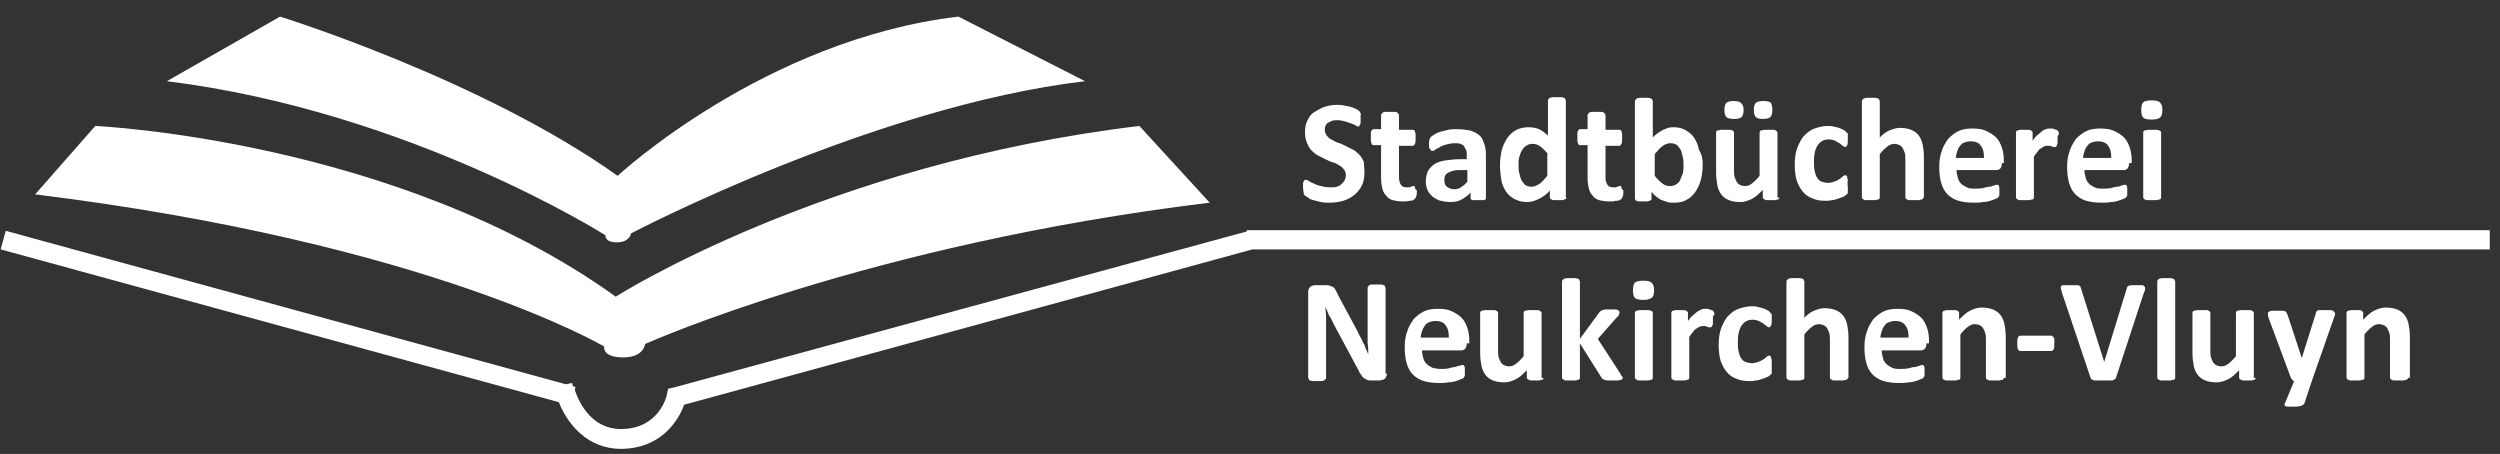 <?xml version="1.0" encoding="UTF-8"?>
<svg width="391px" height="71px" viewBox="0 0 391 71" xmlns="http://www.w3.org/2000/svg" xmlns:xlink="http://www.w3.org/1999/xlink" version="1.1">
 <rect x="0" y="0" width="391" height="71" fill="#333333" stroke="none"/>
 <!-- Generated by Pixelmator Pro 2.1.2 -->
 <path id="Pfad" d="M97.1 70.2 C91.8 70.2 88.701 66.199 87.401 62.899 L0.1 39.001 0.901 36.1 88.5 60.1 89.5 59.899 C89.5 59.899 89.5 60.099 89.6 60.399 L90 60.501 89.901 61.001 C90.601 63.101 92.6 67.1 97.1 67.1 103.1 67.1 104.299 61.9 104.299 61.7 L104.5 60.8 105.401 60.6 195 36.2 195 36.001 389.401 36.001 389.401 39.001 195.901 39.001 107 63.3 C106 66.1 103.1 70.2 97.1 70.2 Z M357.799 63.6 C357.599 63.6 357.501 63.501 357.401 63.501 357.301 63.501 357.299 63.4 357.299 63.3 357.299 63.2 357.301 63.101 357.401 63.001 L358.799 59.6 C358.699 59.6 358.6 59.499 358.5 59.399 358.4 59.299 358.399 59.2 358.299 59.1 L354.799 49.7 C354.699 49.4 354.7 49.2 354.7 49.1 354.7 49 354.699 48.8 354.799 48.8 354.899 48.7 354.999 48.7 355.299 48.6 L356.2 48.6 357 48.6 C357 48.6 357.301 48.6 357.401 48.7 357.501 48.7 357.6 48.799 357.6 48.899 357.7 48.999 357.699 49.1 357.799 49.3 L360 56.001 362.2 49.001 C362.2 48.801 362.301 48.7 362.401 48.6 362.501 48.5 362.599 48.501 362.799 48.501 L363.7 48.501 364.5 48.501 C364.7 48.501 364.9 48.6 365 48.7 365.1 48.8 365.2 48.901 365.2 49.001 365.2 49.101 365.2 49.301 365.1 49.501 L361.6 59.501 360.401 63.1 C360.301 63.3 360.099 63.401 359.799 63.501 359.499 63.601 359 63.6 358.5 63.6 358.2 63.6 357.899 63.6 357.799 63.6 Z M225.1 59.901 C224.2 59.901 223.4 59.8 222.7 59.6 222 59.4 221.398 59 220.998 58.6 220.498 58.1 220.198 57.5 219.998 56.8 219.798 56.1 219.7 55.3 219.7 54.3 219.7 53.4 219.8 52.6 220.1 51.8 220.3 51.1 220.7 50.501 221.1 49.901 221.6 49.401 222.1 49 222.7 48.7 223.3 48.4 224.099 48.3 224.899 48.3 225.799 48.3 226.5 48.4 227.1 48.7 227.7 49 228.2 49.3 228.6 49.7 229 50.1 229.298 50.7 229.498 51.3 229.698 51.9 229.799 52.6 229.799 53.3 L229.799 53.7 229.399 53.7 C229.399 54.1 229.3 54.301 229.2 54.501 229 54.701 228.8 54.8 228.6 54.8 L222.399 54.8 C222.399 55.2 222.5 55.601 222.6 56.001 222.7 56.401 222.9 56.701 223.1 56.901 223.3 57.101 223.598 57.301 223.998 57.501 224.398 57.601 224.799 57.7 225.299 57.7 225.799 57.7 226.2 57.7 226.6 57.6 227 57.5 227.3 57.401 227.6 57.401 227.9 57.301 228.099 57.2 228.299 57.2 228.499 57.1 228.6 57.1 228.7 57.1 L228.899 57.1 C228.899 57.1 228.998 57.2 228.998 57.2 228.998 57.3 229.1 57.401 229.1 57.501 L229.1 58.001 229.1 58.401 229.1 58.7 C229.1 58.8 229.098 58.901 228.998 58.901 228.998 59.001 228.899 59 228.899 59.1 228.899 59.2 228.698 59.2 228.498 59.3 228.298 59.4 228 59.5 227.7 59.6 227.4 59.7 226.998 59.8 226.498 59.8 226.098 59.9 225.6 59.901 225.1 59.901 Z M296.998 59.901 C296.098 59.901 295.3 59.8 294.6 59.6 293.9 59.4 293.299 59 292.899 58.6 292.399 58.1 292.099 57.5 291.899 56.8 291.699 56.1 291.6 55.3 291.6 54.3 291.6 53.4 291.698 52.6 291.998 51.8 292.198 51.1 292.598 50.501 292.998 49.901 293.498 49.401 294 49 294.6 48.7 295.2 48.4 295.999 48.3 296.799 48.3 297.699 48.3 298.398 48.4 298.998 48.7 299.598 49 300.098 49.3 300.498 49.7 300.898 50.1 301.199 50.7 301.399 51.3 301.599 51.9 301.7 52.6 301.7 53.3 L301.7 53.7 301.299 53.7 C301.299 54.1 301.2 54.301 301.1 54.501 300.9 54.701 300.698 54.8 300.498 54.8 L294.299 54.8 C294.299 55.2 294.398 55.601 294.498 56.001 294.598 56.401 294.798 56.701 294.998 56.901 295.198 57.101 295.499 57.301 295.899 57.501 296.299 57.701 296.7 57.7 297.2 57.7 297.7 57.7 298.098 57.7 298.498 57.6 298.898 57.5 299.198 57.401 299.498 57.401 299.798 57.401 300 57.2 300.2 57.2 300.4 57.1 300.5 57.1 300.6 57.1 L300.799 57.1 C300.799 57.1 300.899 57.2 300.899 57.2 300.899 57.3 300.998 57.401 300.998 57.501 L300.998 58.001 300.998 58.401 C300.998 58.401 300.998 58.6 300.998 58.7 300.998 58.8 300.999 58.901 300.899 58.901 300.899 59.001 300.799 59 300.799 59.1 300.799 59.2 300.599 59.2 300.399 59.3 300.199 59.4 299.9 59.5 299.6 59.6 299.3 59.7 298.899 59.8 298.399 59.8 297.999 59.9 297.498 59.901 296.998 59.901 Z M235.299 59.8 C234.599 59.8 233.998 59.701 233.498 59.501 232.998 59.301 232.599 59 232.299 58.6 231.999 58.2 231.8 57.7 231.7 57.2 231.6 56.7 231.498 56 231.498 55.2 L231.498 48.901 C231.498 48.801 231.5 48.8 231.6 48.7 231.6 48.6 231.699 48.6 231.799 48.6 231.899 48.6 232.1 48.501 232.2 48.501 L232.899 48.501 233.6 48.501 C233.8 48.501 233.898 48.5 233.998 48.6 234.098 48.6 234.2 48.7 234.2 48.7 234.2 48.8 234.299 48.801 234.299 48.901 L234.299 54.7 C234.299 55.2 234.299 55.601 234.399 55.901 234.499 56.201 234.6 56.4 234.7 56.6 234.8 56.8 235 57 235.2 57.1 235.4 57.2 235.698 57.3 235.998 57.3 236.398 57.3 236.7 57.201 237.1 56.901 237.5 56.601 237.899 56.2 238.299 55.7 L238.299 48.901 C238.299 48.801 238.299 48.8 238.399 48.7 238.399 48.6 238.5 48.6 238.6 48.6 238.7 48.6 238.898 48.501 238.998 48.501 L239.7 48.501 240.399 48.501 C240.599 48.501 240.699 48.5 240.799 48.6 240.899 48.7 240.998 48.7 240.998 48.7 240.998 48.8 241.1 48.801 241.1 48.901 L241.1 59.1 241.399 59.1 C241.399 59.2 241.399 59.2 241.299 59.3 241.299 59.4 241.2 59.401 241.1 59.401 241 59.401 240.9 59.501 240.7 59.501 240.5 59.501 240.3 59.501 240.1 59.501 239.8 59.501 239.598 59.501 239.498 59.501 239.398 59.501 239.2 59.501 239.1 59.401 239 59.301 238.899 59.3 238.899 59.3 238.899 59.2 238.799 59.2 238.799 59.1 L238.799 57.901 C238.199 58.501 237.7 59 237.1 59.3 236.5 59.6 235.899 59.8 235.299 59.8 Z M346.7 59.8 C346 59.8 345.401 59.701 344.901 59.501 344.401 59.301 344 59 343.7 58.6 343.4 58.2 343.2 57.7 343.1 57.2 343 56.7 342.901 56 342.901 55.2 L342.901 48.899 C342.901 48.799 342.9 48.8 343 48.7 343 48.6 343.1 48.6 343.2 48.6 343.3 48.6 343.5 48.501 343.6 48.501 L344.299 48.501 345 48.501 C345.2 48.501 345.301 48.5 345.401 48.6 345.501 48.6 345.6 48.7 345.6 48.7 345.6 48.8 345.7 48.799 345.7 48.899 L345.7 54.7 C345.7 55.2 345.699 55.599 345.799 55.899 345.899 56.199 346 56.4 346.1 56.6 346.2 56.8 346.4 57 346.6 57.1 346.8 57.2 347.101 57.3 347.401 57.3 347.801 57.3 348.1 57.199 348.5 56.899 348.9 56.599 349.3 56.2 349.7 55.7 L349.7 48.899 C349.7 48.799 349.699 48.8 349.799 48.7 349.799 48.6 349.9 48.6 350 48.6 350.1 48.6 350.301 48.501 350.401 48.501 L351.1 48.501 351.799 48.501 C351.999 48.501 352.1 48.5 352.2 48.6 352.3 48.7 352.401 48.7 352.401 48.7 352.401 48.8 352.5 48.799 352.5 48.899 L352.5 59.1 352.799 59.1 C352.799 59.2 352.8 59.2 352.7 59.3 352.7 59.4 352.6 59.399 352.5 59.399 352.4 59.399 352.3 59.501 352.1 59.501 351.9 59.501 351.7 59.501 351.5 59.501 351.2 59.501 351.001 59.501 350.901 59.501 350.801 59.501 350.6 59.499 350.5 59.399 350.4 59.299 350.299 59.3 350.299 59.3 350.299 59.2 350.2 59.2 350.2 59.1 L350.2 57.899 C349.6 58.499 349.1 59 348.5 59.3 347.9 59.6 347.3 59.8 346.7 59.8 Z M205.299 59.6 C205.099 59.6 204.999 59.501 204.899 59.501 204.799 59.501 204.7 59.4 204.7 59.3 204.7 59.2 204.6 59.2 204.6 59.1 L204.6 45.7 C204.6 45.3 204.699 45.101 204.899 44.901 205.099 44.701 205.4 44.6 205.7 44.6 L207.299 44.6 C207.599 44.6 207.798 44.6 207.998 44.7 208.198 44.8 208.398 44.801 208.498 44.901 208.698 45.001 208.799 45.201 208.899 45.401 208.999 45.601 209.199 45.9 209.299 46.2 L212.2 51.6 C212.4 51.9 212.5 52.3 212.7 52.6 212.9 52.9 213 53.2 213.2 53.6 213.4 53.9 213.5 54.201 213.6 54.501 213.7 54.801 213.898 55.101 213.998 55.401 213.998 54.901 213.999 54.3 213.899 53.7 213.899 53.1 213.899 52.601 213.899 52.001 L213.899 45.001 C213.899 44.901 213.898 44.9 213.998 44.8 213.998 44.7 214.1 44.7 214.2 44.6 214.3 44.5 214.4 44.501 214.6 44.501 L215.299 44.501 215.998 44.501 C216.198 44.501 216.299 44.6 216.399 44.6 216.499 44.6 216.6 44.7 216.6 44.8 216.6 44.9 216.7 44.901 216.7 45.001 L216.7 58.401 216.899 58.401 C216.899 58.601 216.899 58.701 216.799 58.901 216.699 59.101 216.7 59.2 216.6 59.2 216.5 59.3 216.4 59.401 216.2 59.401 216.1 59.401 215.899 59.501 215.799 59.501 L214.498 59.501 C214.198 59.501 213.999 59.501 213.799 59.401 213.599 59.301 213.399 59.2 213.299 59.1 213.099 59 212.999 58.801 212.799 58.501 212.599 58.301 212.499 57.9 212.299 57.6 L208.6 50.7 C208.4 50.3 208.199 49.801 207.899 49.401 207.699 48.901 207.499 48.501 207.299 48.001 207.299 48.601 207.399 49.1 207.399 49.6 L207.399 51.3 207.399 59.1 C207.399 59.2 207.399 59.2 207.299 59.3 207.199 59.4 207.2 59.401 207.1 59.501 207 59.501 206.9 59.6 206.7 59.6 206.5 59.6 206.298 59.6 205.998 59.6 205.698 59.6 205.499 59.6 205.299 59.6 Z M273.6 59.6 C272.8 59.6 272.098 59.5 271.498 59.2 270.898 59 270.398 58.6 269.998 58.1 269.598 57.6 269.3 57.001 269.1 56.401 268.9 55.701 268.799 54.901 268.799 54.001 268.799 53.001 268.9 52.1 269.2 51.3 269.5 50.6 269.799 49.901 270.299 49.401 270.799 48.901 271.299 48.5 271.899 48.3 272.499 48.1 273.198 47.901 273.998 47.901 274.298 47.901 274.599 47.901 274.899 48.001 275.199 48.101 275.5 48.1 275.7 48.2 276 48.3 276.199 48.401 276.399 48.501 276.599 48.601 276.699 48.7 276.799 48.8 276.899 48.9 276.898 49.001 276.998 49.001 276.998 49.101 277.1 49.1 277.1 49.2 L277.1 49.501 277.1 50.001 C277.1 50.401 277.098 50.801 276.998 50.901 276.898 51.101 276.8 51.2 276.7 51.2 276.6 51.2 276.399 51.101 276.299 51.001 276.199 50.901 275.999 50.8 275.799 50.6 275.599 50.5 275.4 50.4 275.1 50.2 274.8 50.1 274.5 50.001 274.1 50.001 273.4 50.001 272.799 50.301 272.399 50.901 271.999 51.501 271.799 52.301 271.799 53.401 271.799 53.901 271.799 54.401 271.899 54.901 271.999 55.301 272.099 55.701 272.299 56.001 272.499 56.301 272.698 56.5 272.998 56.6 273.298 56.7 273.598 56.8 273.998 56.8 274.398 56.8 274.698 56.7 274.998 56.6 275.298 56.5 275.499 56.4 275.799 56.2 275.999 56.1 276.199 55.9 276.299 55.8 276.399 55.7 276.6 55.6 276.7 55.6 276.8 55.6 276.799 55.6 276.899 55.7 276.999 55.8 276.998 55.801 276.998 55.901 276.998 56.001 277 56.1 277.1 56.3 L277.1 57.501 277.1 58.001 277.1 58.3 C277.1 58.4 277.098 58.501 276.998 58.501 276.998 58.601 276.899 58.6 276.799 58.7 276.699 58.8 276.599 58.901 276.299 59.001 276.099 59.101 275.798 59.2 275.498 59.3 275.198 59.4 274.9 59.501 274.6 59.501 274.3 59.601 273.9 59.6 273.6 59.6 Z M244.998 59.501 C244.798 59.501 244.7 59.501 244.6 59.401 244.5 59.301 244.399 59.3 244.399 59.3 244.399 59.2 244.299 59.2 244.299 59.1 L244.299 44.001 C244.299 43.901 244.299 43.9 244.399 43.8 244.499 43.7 244.5 43.7 244.6 43.6 244.7 43.6 244.898 43.501 244.998 43.501 L245.7 43.501 C245.7 43.501 246.199 43.501 246.399 43.501 246.599 43.501 246.699 43.6 246.799 43.6 246.899 43.6 246.998 43.7 246.998 43.8 246.998 43.9 247.1 43.901 247.1 44.001 L247.1 53.001 250.1 48.901 C250.2 48.801 250.199 48.7 250.299 48.7 250.399 48.6 250.5 48.601 250.6 48.501 250.7 48.501 250.9 48.401 251.1 48.401 L251.799 48.401 252.498 48.401 C252.698 48.401 252.898 48.401 252.998 48.501 253.098 48.501 253.2 48.6 253.2 48.6 253.2 48.7 253.299 48.7 253.299 48.8 253.299 48.9 253.3 49 253.2 49.2 253.1 49.4 253.099 49.5 252.899 49.6 L249.899 53.001 253.399 58.401 C253.499 58.601 253.6 58.7 253.6 58.8 253.8 58.9 253.799 59 253.799 59.1 253.799 59.2 253.8 59.2 253.7 59.3 253.6 59.4 253.598 59.401 253.498 59.401 253.398 59.401 253.198 59.501 252.998 59.501 252.798 59.501 252.599 59.501 252.299 59.501 251.999 59.501 251.698 59.501 251.498 59.501 251.298 59.501 251.098 59.501 250.998 59.401 250.898 59.401 250.8 59.3 250.7 59.3 250.6 59.3 250.598 59.2 250.498 59.1 L247.1 53.7 247.1 59.1 C247.1 59.2 247.098 59.2 246.998 59.3 246.998 59.4 246.899 59.401 246.799 59.401 246.699 59.401 246.499 59.501 246.399 59.501 246.199 59.501 246 59.501 245.7 59.501 245.4 59.501 245.198 59.501 244.998 59.501 Z M256.399 59.501 C256.199 59.501 256.098 59.501 255.998 59.401 255.898 59.301 255.799 59.3 255.799 59.3 255.799 59.2 255.7 59.2 255.7 59.1 L255.7 48.901 C255.7 48.801 255.699 48.8 255.799 48.7 255.899 48.6 255.898 48.6 255.998 48.6 256.098 48.6 256.299 48.501 256.399 48.501 L257.1 48.501 C257.1 48.501 257.599 48.501 257.799 48.501 257.999 48.501 258.1 48.6 258.2 48.6 258.3 48.6 258.399 48.7 258.399 48.7 258.399 48.7 258.498 48.801 258.498 48.901 L258.498 59.1 C258.498 59.2 258.499 59.2 258.399 59.3 258.399 59.4 258.3 59.401 258.2 59.401 258.1 59.401 257.899 59.501 257.799 59.501 257.599 59.501 257.4 59.501 257.1 59.501 256.8 59.501 256.599 59.501 256.399 59.501 Z M262.1 59.501 C261.9 59.501 261.8 59.501 261.7 59.401 261.6 59.301 261.498 59.3 261.498 59.3 261.498 59.2 261.399 59.2 261.399 59.1 L261.399 48.901 C261.399 48.801 261.398 48.8 261.498 48.7 261.498 48.6 261.6 48.6 261.7 48.6 261.8 48.6 261.9 48.501 262.1 48.501 L262.7 48.501 263.299 48.501 C263.499 48.501 263.6 48.5 263.7 48.6 263.8 48.7 263.899 48.7 263.899 48.7 263.899 48.8 263.998 48.801 263.998 48.901 L263.998 50.2 C264.298 49.8 264.499 49.5 264.799 49.3 264.999 49.1 265.298 48.9 265.498 48.7 265.698 48.6 265.9 48.501 266.1 48.401 266.3 48.301 266.5 48.3 266.7 48.3 L266.998 48.3 C267.098 48.3 267.199 48.301 267.399 48.401 267.499 48.401 267.6 48.501 267.7 48.501 267.8 48.501 267.899 48.6 267.899 48.6 267.899 48.6 267.998 48.7 267.998 48.7 267.998 48.7 268 48.801 268.1 48.901 268.2 49.001 268.1 49.1 268.1 49.3 267.9 49.3 267.899 49.5 267.899 49.8 L267.899 50.501 C267.899 50.701 267.899 50.801 267.799 50.901 267.799 51.001 267.7 51.1 267.7 51.1 267.7 51.1 267.598 51.2 267.498 51.2 267.398 51.2 267.399 51.2 267.299 51.2 267.199 51.2 267.098 51.1 266.998 51.1 266.898 51.1 266.8 51.001 266.7 51.001 266.6 51.001 266.499 51.001 266.299 51.001 266.099 51.001 265.999 51 265.799 51.1 265.599 51.2 265.499 51.301 265.299 51.401 265.099 51.501 264.899 51.701 264.799 51.901 264.599 52.101 264.4 52.4 264.2 52.7 L264.2 59.1 C264.2 59.2 264.2 59.2 264.1 59.3 264.1 59.4 263.999 59.401 263.899 59.401 263.799 59.401 263.598 59.501 263.498 59.501 263.298 59.501 263.099 59.501 262.799 59.501 262.499 59.501 262.3 59.501 262.1 59.501 Z M280.1 59.501 C279.9 59.501 279.8 59.501 279.7 59.401 279.6 59.301 279.498 59.3 279.498 59.3 279.498 59.2 279.399 59.2 279.399 59.1 L279.399 44.001 C279.399 43.901 279.398 43.9 279.498 43.8 279.598 43.7 279.6 43.7 279.7 43.6 279.8 43.6 280 43.501 280.1 43.501 L280.799 43.501 C280.799 43.501 281.298 43.501 281.498 43.501 281.698 43.501 281.799 43.6 281.899 43.6 281.999 43.6 282.1 43.7 282.1 43.8 282.1 43.9 282.2 43.901 282.2 44.001 L282.2 49.7 C282.7 49.2 283.2 48.8 283.7 48.6 284.2 48.4 284.799 48.2 285.299 48.2 285.999 48.2 286.6 48.301 287.1 48.501 287.6 48.701 287.999 49.001 288.299 49.401 288.599 49.801 288.799 50.3 288.899 50.8 288.999 51.3 289.1 52 289.1 52.7 L289.1 59.1 288.998 59.1 C288.998 59.2 288.999 59.2 288.899 59.3 288.899 59.4 288.8 59.401 288.7 59.401 288.6 59.401 288.399 59.501 288.299 59.501 288.199 59.501 287.9 59.501 287.6 59.501 287.3 59.501 287.099 59.501 286.899 59.501 286.699 59.501 286.598 59.501 286.498 59.401 286.398 59.301 286.299 59.3 286.299 59.3 286.299 59.2 286.2 59.2 286.2 59.1 L286.2 53.3 C286.2 52.8 286.2 52.4 286.1 52.1 286 51.8 285.899 51.601 285.799 51.401 285.699 51.201 285.499 51.001 285.299 50.901 285.099 50.801 284.798 50.7 284.498 50.7 284.098 50.7 283.799 50.8 283.399 51.1 282.999 51.4 282.6 51.8 282.2 52.3 L282.2 59.1 C282.2 59.2 282.2 59.2 282.1 59.3 282.1 59.4 281.999 59.401 281.899 59.401 281.799 59.401 281.598 59.501 281.498 59.501 281.298 59.501 281.099 59.501 280.799 59.501 280.499 59.501 280.3 59.501 280.1 59.501 Z M304.498 59.501 C304.298 59.501 304.2 59.501 304.1 59.401 304 59.401 303.899 59.3 303.899 59.3 303.899 59.2 303.799 59.2 303.799 59.1 L303.799 48.901 C303.799 48.801 303.799 48.8 303.899 48.7 303.899 48.6 304 48.6 304.1 48.6 304.2 48.6 304.298 48.501 304.498 48.501 L305.1 48.501 305.7 48.501 C305.9 48.501 306 48.5 306.1 48.6 306.2 48.6 306.299 48.7 306.299 48.7 306.299 48.8 306.399 48.801 306.399 48.901 L306.399 50.001 C306.999 49.401 307.5 48.9 308.1 48.6 308.7 48.3 309.299 48.1 309.899 48.1 310.599 48.1 311.2 48.201 311.7 48.401 312.2 48.601 312.599 48.9 312.899 49.3 313.199 49.7 313.398 50.2 313.498 50.7 313.598 51.2 313.7 51.9 313.7 52.6 L313.7 59.1 313.399 59.1 C313.399 59.2 313.399 59.2 313.299 59.3 313.299 59.4 313.2 59.401 313.1 59.401 313 59.401 312.8 59.501 312.7 59.501 312.5 59.501 312.298 59.501 311.998 59.501 311.698 59.501 311.499 59.501 311.299 59.501 311.099 59.501 310.999 59.501 310.899 59.401 310.799 59.401 310.7 59.3 310.7 59.3 310.7 59.2 310.6 59.2 310.6 59.1 L310.6 53.3 C310.6 52.8 310.598 52.4 310.498 52.1 310.398 51.8 310.3 51.601 310.2 51.401 310.1 51.201 309.9 51.001 309.7 50.901 309.5 50.801 309.199 50.7 308.899 50.7 308.499 50.7 308.199 50.8 307.799 51.1 307.399 51.4 307 51.8 306.6 52.3 L306.6 59.1 C306.6 59.2 306.598 59.2 306.498 59.3 306.498 59.4 306.399 59.401 306.299 59.401 306.199 59.401 305.999 59.501 305.899 59.501 305.799 59.501 305.5 59.501 305.2 59.501 304.9 59.501 304.698 59.501 304.498 59.501 Z M327.7 59.501 C327.5 59.501 327.399 59.501 327.299 59.401 327.199 59.301 327.1 59.3 327.1 59.3 327 59.3 326.998 59.2 326.998 59.1 326.998 59 326.899 59.001 326.899 58.901 L322.498 45.8 C322.398 45.5 322.399 45.3 322.299 45.1 322.299 44.9 322.299 44.8 322.399 44.7 322.499 44.6 322.699 44.6 322.899 44.6 L323.899 44.6 324.7 44.6 C324.9 44.6 325.1 44.6 325.2 44.7 325.3 44.7 325.399 44.801 325.399 44.901 325.399 45.001 325.498 45.1 325.498 45.2 L329.1 56.6 332.6 45.2 C332.6 45.1 332.7 45.001 332.7 44.901 332.7 44.801 332.799 44.8 332.899 44.7 332.999 44.7 333.199 44.6 333.399 44.6 333.599 44.6 333.9 44.6 334.2 44.6 L334.998 44.6 C335.198 44.6 335.299 44.7 335.399 44.8 335.499 44.9 335.498 45 335.498 45.2 335.498 45.4 335.399 45.6 335.299 45.8 L330.998 58.901 C330.998 59.001 330.899 59.1 330.899 59.2 330.799 59.3 330.7 59.301 330.6 59.401 330.5 59.501 330.298 59.501 329.998 59.501 329.698 59.501 329.5 59.501 329.1 59.501 328.8 59.501 328.499 59.501 328.299 59.501 328.099 59.501 327.9 59.501 327.7 59.501 Z M338.1 59.501 C337.9 59.501 337.8 59.501 337.7 59.401 337.6 59.401 337.498 59.3 337.498 59.3 337.498 59.2 337.399 59.2 337.399 59.1 L337.399 44.001 C337.399 43.901 337.398 43.9 337.498 43.8 337.498 43.7 337.6 43.7 337.7 43.6 337.8 43.6 338 43.501 338.1 43.501 L338.799 43.501 339.498 43.501 C339.698 43.501 339.799 43.6 339.899 43.6 339.999 43.6 340.1 43.7 340.1 43.8 340.1 43.9 340.2 43.901 340.2 44.001 L340.2 59.1 C340.2 59.2 340.2 59.2 340.1 59.3 340.1 59.4 339.999 59.401 339.899 59.401 339.799 59.401 339.598 59.501 339.498 59.501 339.398 59.501 339.099 59.501 338.799 59.501 338.499 59.501 338.3 59.501 338.1 59.501 Z M367.7 59.501 C367.5 59.501 367.399 59.499 367.299 59.399 367.199 59.399 367.1 59.3 367.1 59.3 367.1 59.2 367 59.2 367 59.1 L367 48.899 C367 48.799 367 48.8 367.1 48.7 367.1 48.6 367.199 48.6 367.299 48.6 367.399 48.6 367.5 48.501 367.7 48.501 L368.299 48.501 368.901 48.501 C369.101 48.501 369.199 48.5 369.299 48.6 369.399 48.6 369.5 48.7 369.5 48.7 369.5 48.8 369.6 48.799 369.6 48.899 L369.6 50.001 C370.2 49.401 370.699 48.9 371.299 48.6 371.899 48.3 372.5 48.1 373.1 48.1 373.8 48.1 374.401 48.199 374.901 48.399 375.401 48.599 375.8 48.9 376.1 49.3 376.4 49.7 376.6 50.2 376.7 50.7 376.8 51.2 376.901 51.9 376.901 52.6 L376.901 59.1 376.6 59.1 C376.6 59.2 376.6 59.2 376.5 59.3 376.5 59.4 376.399 59.399 376.299 59.399 376.199 59.399 376.001 59.501 375.901 59.501 375.701 59.501 375.5 59.501 375.2 59.501 374.9 59.501 374.7 59.501 374.5 59.501 374.3 59.501 374.2 59.499 374.1 59.399 374 59.399 373.901 59.3 373.901 59.3 373.901 59.2 373.799 59.2 373.799 59.1 L373.799 53.3 C373.799 52.8 373.8 52.4 373.7 52.1 373.6 51.8 373.501 51.599 373.401 51.399 373.301 51.199 373.101 50.999 372.901 50.899 372.701 50.799 372.4 50.7 372.1 50.7 371.7 50.7 371.4 50.8 371 51.1 370.6 51.4 370.199 51.8 369.799 52.3 L369.799 59.1 C369.799 59.2 369.8 59.2 369.7 59.3 369.7 59.4 369.6 59.399 369.5 59.399 369.4 59.399 369.2 59.501 369.1 59.501 369 59.501 368.701 59.501 368.401 59.501 368.101 59.501 367.9 59.501 367.7 59.501 Z M97.5 55.899 C94.1 55.899 94.5 54.2 94.5 54.2 94.5 54.2 67.2 37.999 5.5 30.399 L14.901 19.7 C14.901 19.7 62.101 21.799 96.301 46.399 96.301 46.399 128.9 25.6 178.2 19.7 L189.2 31.7 C135.6 38.2 100.901 53.8 100.901 53.8 100.901 53.8 100.7 55.899 97.5 55.899 Z M315.998 54.901 C315.798 54.901 315.7 54.8 315.6 54.6 315.5 54.4 315.498 54.1 315.498 53.7 315.498 53.3 315.5 53 315.6 52.8 315.7 52.6 315.798 52.501 315.998 52.501 L320.799 52.501 C320.899 52.501 320.998 52.5 320.998 52.6 321.098 52.6 321.1 52.7 321.2 52.8 321.3 52.9 321.299 53 321.299 53.2 L321.299 53.7 C321.299 54.1 321.3 54.5 321.2 54.6 321.1 54.8 320.999 54.901 320.799 54.901 L315.998 54.901 Z M222.2 52.8 L226.6 52.8 C226.6 52 226.5 51.401 226.1 50.901 225.8 50.401 225.198 50.2 224.498 50.2 224.098 50.2 223.798 50.301 223.498 50.401 223.198 50.501 222.999 50.701 222.799 51.001 222.599 51.301 222.499 51.5 222.399 51.8 222.299 52.1 222.2 52.5 222.2 52.8 Z M294.1 52.8 L298.498 52.8 C298.498 52 298.398 51.401 297.998 50.901 297.698 50.401 297.099 50.2 296.399 50.2 295.999 50.2 295.699 50.301 295.399 50.401 295.099 50.501 294.9 50.701 294.7 51.001 294.5 51.201 294.399 51.5 294.299 51.8 294.199 52.1 294.1 52.5 294.1 52.8 Z M256.998 46.901 C256.398 46.901 255.9 46.8 255.7 46.6 255.5 46.4 255.399 46.001 255.399 45.401 255.399 44.801 255.5 44.4 255.7 44.2 255.9 44 256.398 43.901 256.998 43.901 257.598 43.901 258.099 44 258.299 44.2 258.599 44.5 258.7 44.801 258.7 45.401 258.7 46.001 258.599 46.4 258.299 46.6 257.999 46.8 257.598 46.901 256.998 46.901 Z M96.5 37.899 C94.5 37.899 94.7 36.8 94.7 36.8 94.7 36.8 64.1 17.4 26.1 12.7 L43.801 2.598 C43.801 2.598 75.4 12.399 96.6 27.499 96.6 27.499 119.501 6.198 149.901 2.598 L169.7 12.7 C136.6 16.6 98.7 36.499 98.7 36.499 98.7 36.499 98.5 37.899 96.5 37.899 Z M207.998 31.7 C207.498 31.7 207 31.7 206.6 31.6 206.2 31.5 205.799 31.4 205.399 31.3 204.999 31.2 204.8 31.101 204.6 30.901 204.4 30.801 204.2 30.7 204.1 30.6 204 30.5 203.899 30.4 203.899 30.2 203.899 30 203.799 29.701 203.799 29.401 203.799 29.201 203.799 29 203.799 28.8 203.799 28.6 203.799 28.501 203.899 28.401 203.899 28.301 203.998 28.2 203.998 28.2 204.098 28.2 204.1 28.1 204.2 28.1 204.3 28.1 204.5 28.2 204.7 28.3 204.9 28.4 205.098 28.6 205.498 28.7 205.798 28.9 206.2 29 206.6 29.1 207 29.2 207.5 29.3 208.1 29.3 208.5 29.3 208.8 29.3 209.1 29.2 209.4 29.1 209.599 29 209.799 28.8 209.999 28.6 210.199 28.4 210.299 28.2 210.399 28 210.498 27.701 210.498 27.401 210.498 27.101 210.4 26.801 210.2 26.501 210 26.301 209.798 26.001 209.498 25.901 209.198 25.701 208.898 25.501 208.498 25.401 208.098 25.301 207.699 25.101 207.299 24.901 206.899 24.701 206.5 24.5 206.1 24.3 205.7 24.1 205.4 23.801 205.1 23.501 204.8 23.201 204.599 22.8 204.399 22.3 204.199 21.8 204.1 21.3 204.1 20.7 204.1 20 204.198 19.4 204.498 18.8 204.798 18.2 205.1 17.801 205.6 17.501 206.1 17.201 206.6 16.9 207.2 16.7 207.8 16.5 208.5 16.401 209.1 16.401 209.5 16.401 209.8 16.401 210.2 16.501 210.6 16.601 210.9 16.6 211.2 16.7 211.5 16.8 211.798 16.901 211.998 17.001 212.198 17.101 212.398 17.2 212.498 17.3 212.598 17.4 212.6 17.401 212.7 17.501 212.7 17.601 212.699 17.6 212.799 17.7 212.899 17.8 212.799 17.901 212.799 18.001 L212.799 18.501 212.799 19.1 C212.799 19.3 212.8 19.401 212.7 19.501 212.6 19.601 212.6 19.7 212.6 19.7 212.6 19.7 212.499 19.8 212.399 19.8 212.299 19.8 212.198 19.7 211.998 19.6 211.798 19.5 211.599 19.4 211.299 19.3 210.999 19.2 210.699 19.101 210.399 19.001 209.999 18.901 209.7 18.8 209.2 18.8 208.9 18.8 208.599 18.801 208.299 18.901 208.099 19.001 207.9 19.1 207.7 19.2 207.5 19.3 207.399 19.5 207.299 19.7 207.199 19.9 207.2 20.1 207.2 20.3 207.2 20.6 207.298 20.9 207.498 21.2 207.698 21.4 207.9 21.7 208.2 21.8 208.5 21.9 208.8 22.2 209.2 22.3 209.6 22.4 209.999 22.6 210.399 22.8 210.799 23 211.2 23.201 211.6 23.401 212 23.601 212.3 23.9 212.6 24.2 212.9 24.5 213.099 24.9 213.299 25.3 213.299 25.7 213.399 26.301 213.399 26.901 213.399 27.701 213.298 28.401 212.998 29.001 212.698 29.601 212.299 30.101 211.799 30.501 211.299 30.901 210.7 31.201 210.1 31.401 209.4 31.601 208.698 31.7 207.998 31.7 Z M261.799 31.7 C261.499 31.7 261.099 31.7 260.799 31.6 260.499 31.5 260.199 31.4 259.899 31.3 259.599 31.2 259.4 31 259.1 30.8 258.8 30.6 258.599 30.301 258.299 30.001 L258.299 31.1 C258.299 31.2 258.3 31.3 258.2 31.3 258.1 31.3 258.098 31.401 257.998 31.401 257.898 31.401 257.8 31.501 257.6 31.501 257.4 31.501 257.198 31.501 256.998 31.501 256.798 31.501 256.599 31.501 256.399 31.501 256.199 31.501 256.098 31.501 255.998 31.401 255.898 31.401 255.799 31.3 255.799 31.3 255.799 31.2 255.7 31.2 255.7 31.1 L255.7 15.8 C255.7 15.7 255.699 15.7 255.799 15.6 255.899 15.5 255.898 15.501 255.998 15.401 256.098 15.401 256.299 15.3 256.399 15.3 L257.1 15.3 C257.1 15.3 257.599 15.3 257.799 15.3 257.999 15.3 258.1 15.401 258.2 15.401 258.3 15.401 258.399 15.5 258.399 15.6 258.399 15.7 258.498 15.7 258.498 15.8 L258.498 21.501 C258.798 21.201 258.999 21 259.299 20.8 259.599 20.6 259.8 20.5 260.1 20.3 260.4 20.2 260.599 20.101 260.899 20.001 261.199 19.901 261.499 19.901 261.799 19.901 262.599 19.901 263.2 20.101 263.7 20.401 264.2 20.701 264.698 21.1 264.998 21.6 265.298 22.1 265.6 22.701 265.7 23.401 266.2 24.201 266.299 24.9 266.299 25.7 266.299 26.6 266.198 27.4 265.998 28.2 265.798 28.9 265.5 29.5 265.1 30.1 264.7 30.6 264.3 31 263.7 31.3 263.2 31.6 262.499 31.7 261.799 31.7 Z M308.7 31.7 C307.8 31.7 306.999 31.601 306.299 31.401 305.599 31.201 305 30.801 304.6 30.401 304.1 29.901 303.8 29.3 303.6 28.6 303.4 27.9 303.299 27.1 303.299 26.1 303.299 25.2 303.4 24.4 303.7 23.6 303.9 22.9 304.3 22.3 304.7 21.7 305.2 21.2 305.699 20.801 306.299 20.501 306.899 20.201 307.698 20.1 308.498 20.1 309.398 20.1 310.1 20.201 310.7 20.501 311.3 20.801 311.8 21.101 312.2 21.501 312.6 21.901 312.9 22.5 313.1 23.1 313.3 23.7 313.399 24.4 313.399 25.1 L313.399 25.501 313.1 25.501 C313.1 25.901 312.999 26.1 312.899 26.3 312.699 26.5 312.499 26.6 312.299 26.6 L305.998 26.6 C305.998 27 306.1 27.4 306.2 27.8 306.3 28.2 306.5 28.5 306.7 28.7 306.9 28.9 307.2 29.1 307.6 29.3 308 29.5 308.399 29.501 308.899 29.501 309.399 29.501 309.8 29.501 310.2 29.401 310.6 29.301 310.9 29.2 311.2 29.2 311.5 29.2 311.699 29.001 311.899 29.001 312.099 28.901 312.199 28.901 312.299 28.901 L312.498 28.901 C312.498 28.901 312.6 29.001 312.6 29.001 312.6 29.101 312.7 29.2 312.7 29.3 L312.7 29.8 312.7 30.2 C312.7 30.2 312.7 30.401 312.7 30.501 312.7 30.601 312.7 30.7 312.6 30.7 312.6 30.8 312.498 30.801 312.498 30.901 312.498 31.001 312.3 31 312.1 31.1 311.9 31.2 311.599 31.301 311.299 31.401 310.999 31.501 310.6 31.6 310.1 31.6 309.7 31.7 309.2 31.7 308.7 31.7 Z M328.7 31.7 C327.8 31.7 326.999 31.601 326.299 31.401 325.599 31.201 325 30.801 324.6 30.401 324.1 29.901 323.8 29.3 323.6 28.6 323.4 27.9 323.299 27.1 323.299 26.1 323.299 25.2 323.4 24.4 323.7 23.6 323.9 22.9 324.3 22.3 324.7 21.7 325.2 21.2 325.699 20.801 326.299 20.501 326.899 20.201 327.698 20.1 328.498 20.1 329.398 20.1 330.1 20.201 330.7 20.501 331.3 20.801 331.8 21.101 332.2 21.501 332.6 21.901 332.9 22.5 333.1 23.1 333.3 23.7 333.399 24.4 333.399 25.1 L333.399 25.501 332.998 25.501 C332.998 25.901 332.899 26.1 332.799 26.3 332.599 26.5 332.4 26.6 332.2 26.6 L325.998 26.6 C325.998 27 326.1 27.4 326.2 27.8 326.3 28.2 326.5 28.5 326.7 28.7 326.9 28.9 327.2 29.1 327.6 29.3 328 29.5 328.399 29.501 328.899 29.501 329.399 29.501 329.8 29.501 330.2 29.401 330.6 29.301 330.9 29.2 331.2 29.2 331.5 29.2 331.699 29.001 331.899 29.001 332.099 28.901 332.199 28.901 332.299 28.901 L332.498 28.901 C332.498 28.901 332.6 29.001 332.6 29.001 332.6 29.101 332.7 29.2 332.7 29.3 L332.7 29.8 332.7 30.2 C332.7 30.2 332.7 30.401 332.7 30.501 332.7 30.601 332.7 30.7 332.6 30.7 332.6 30.8 332.498 30.801 332.498 30.901 332.498 31.001 332.3 31 332.1 31.1 331.9 31.2 331.599 31.301 331.299 31.401 330.999 31.501 330.6 31.6 330.1 31.6 329.7 31.7 329.2 31.7 328.7 31.7 Z M226.799 31.6 C226.299 31.6 225.799 31.501 225.299 31.401 224.799 31.301 224.5 31 224.1 30.8 223.8 30.5 223.499 30.2 223.299 29.8 223.099 29.4 222.998 28.901 222.998 28.401 222.998 27.801 223.099 27.3 223.299 26.8 223.499 26.4 223.899 26 224.299 25.7 224.799 25.4 225.298 25.2 225.998 25.1 226.698 25 227.499 24.901 228.399 24.901 L229.399 24.901 229.399 24.3 C229.399 24 229.399 23.701 229.299 23.501 229.199 23.301 229.098 23.101 228.998 22.901 228.898 22.701 228.699 22.601 228.399 22.501 228.199 22.401 227.798 22.401 227.498 22.401 226.998 22.401 226.6 22.5 226.2 22.6 225.8 22.7 225.5 22.801 225.2 23.001 224.9 23.201 224.698 23.201 224.498 23.401 224.298 23.601 224.098 23.6 223.998 23.6 223.898 23.6 223.799 23.601 223.799 23.501 223.799 23.401 223.7 23.4 223.6 23.3 223.6 23.2 223.498 23.101 223.498 22.901 223.498 22.801 223.498 22.601 223.498 22.401 223.498 22.201 223.5 22 223.6 21.8 223.6 21.7 223.699 21.501 223.799 21.401 223.899 21.301 224.099 21.201 224.399 21.001 224.699 20.801 224.999 20.7 225.299 20.6 225.699 20.5 226.098 20.4 226.498 20.3 226.898 20.2 227.399 20.2 227.799 20.2 228.599 20.2 229.299 20.301 229.899 20.401 230.499 20.601 230.899 20.8 231.299 21.1 231.699 21.4 231.9 21.801 232.1 22.401 232.3 22.901 232.399 23.5 232.399 24.2 L232.399 30.901 C232.399 31.001 232.399 31.1 232.299 31.2 232.199 31.3 232.099 31.3 231.899 31.3 231.699 31.3 231.5 31.3 231.2 31.3 230.9 31.3 230.599 31.3 230.399 31.3 230.199 31.3 230.1 31.2 230.1 31.2 230 31.1 229.998 31.101 229.998 30.901 L229.998 30.1 C229.598 30.6 229.1 30.9 228.6 31.2 228.1 31.5 227.499 31.6 226.799 31.6 Z M238.799 31.6 C237.999 31.6 237.399 31.4 236.799 31.1 236.299 30.8 235.798 30.401 235.498 29.901 235.198 29.401 234.899 28.8 234.799 28.1 234.699 27.4 234.6 26.701 234.6 25.901 234.6 25.001 234.699 24.201 234.899 23.401 235.099 22.701 235.399 22.101 235.799 21.501 236.199 21.001 236.6 20.6 237.2 20.3 237.8 20 238.4 19.901 239.1 19.901 239.7 19.901 240.2 20 240.7 20.2 241.2 20.4 241.6 20.8 242.1 21.2 L242.1 15.7 C242.1 15.6 242.1 15.601 242.2 15.501 242.2 15.401 242.299 15.4 242.399 15.3 242.499 15.3 242.699 15.2 242.799 15.2 L243.498 15.2 244.2 15.2 C244.4 15.2 244.5 15.3 244.6 15.3 244.7 15.3 244.799 15.401 244.799 15.501 244.799 15.601 244.899 15.6 244.899 15.7 L244.899 30.901 244.998 30.901 C244.998 31.001 244.999 31.1 244.899 31.1 244.799 31.1 244.8 31.2 244.7 31.2 244.6 31.2 244.499 31.3 244.299 31.3 244.099 31.3 244 31.3 243.7 31.3 243.5 31.3 243.3 31.3 243.1 31.3 242.9 31.3 242.8 31.3 242.7 31.2 242.6 31.2 242.498 31.1 242.498 31.1 242.498 31.1 242.399 31.001 242.399 30.901 L242.399 29.8 C241.899 30.4 241.3 30.8 240.7 31.1 240.1 31.4 239.499 31.6 238.799 31.6 Z M272.2 31.6 C271.5 31.6 270.899 31.5 270.399 31.3 269.899 31.1 269.5 30.801 269.2 30.401 268.9 30.001 268.7 29.501 268.6 29.001 268.5 28.501 268.399 27.801 268.399 27.001 L268.399 20.7 C268.399 20.6 268.398 20.601 268.498 20.501 268.498 20.401 268.6 20.401 268.7 20.401 268.8 20.401 269 20.3 269.1 20.3 L269.799 20.3 270.498 20.3 C270.698 20.3 270.799 20.301 270.899 20.401 270.999 20.401 271.1 20.501 271.1 20.501 271.1 20.601 271.2 20.6 271.2 20.7 L271.2 26.501 C271.2 27.001 271.199 27.4 271.299 27.7 271.399 28 271.5 28.201 271.6 28.401 271.7 28.601 271.9 28.801 272.1 28.901 272.3 29.001 272.599 29.1 272.899 29.1 273.299 29.1 273.598 29 273.998 28.7 274.398 28.4 274.8 28.001 275.2 27.501 L275.2 20.7 C275.2 20.6 275.199 20.601 275.299 20.501 275.299 20.401 275.398 20.401 275.498 20.401 275.598 20.401 275.799 20.3 275.899 20.3 L276.6 20.3 277.299 20.3 C277.499 20.3 277.6 20.301 277.7 20.401 277.8 20.501 277.899 20.501 277.899 20.501 277.899 20.601 277.998 20.6 277.998 20.7 L277.998 30.901 278.299 30.901 C278.299 31.001 278.3 31 278.2 31.1 278.2 31.2 278.098 31.2 277.998 31.2 277.898 31.2 277.8 31.3 277.6 31.3 277.4 31.3 277.198 31.3 276.998 31.3 276.698 31.3 276.499 31.3 276.399 31.3 276.299 31.3 276.098 31.3 275.998 31.2 275.898 31.1 275.799 31.1 275.799 31.1 275.799 31 275.7 31.001 275.7 30.901 L275.7 29.7 C275.1 30.3 274.598 30.8 273.998 31.1 273.398 31.4 272.8 31.6 272.2 31.6 Z M219.299 31.501 C218.699 31.501 218.199 31.4 217.799 31.3 217.399 31.2 216.999 30.9 216.799 30.6 216.499 30.3 216.3 29.901 216.2 29.501 216.1 29.101 215.998 28.501 215.998 27.901 L215.998 22.7 214.799 22.7 C214.699 22.7 214.498 22.601 214.498 22.401 214.398 22.201 214.399 21.901 214.399 21.501 214.399 21.301 214.399 21.101 214.399 20.901 214.399 20.701 214.398 20.601 214.498 20.501 214.498 20.401 214.6 20.3 214.6 20.3 214.7 20.3 214.699 20.2 214.799 20.2 L215.998 20.2 215.998 18.001 C215.998 17.901 216 17.9 216.1 17.8 216.1 17.7 216.199 17.7 216.299 17.6 216.399 17.5 216.6 17.501 216.7 17.501 L217.399 17.501 218.1 17.501 C218.3 17.501 218.398 17.5 218.498 17.6 218.598 17.7 218.7 17.7 218.7 17.8 218.7 17.9 218.799 17.901 218.799 18.001 L218.799 20.3 220.998 20.3 C221.098 20.3 221.1 20.301 221.2 20.401 221.3 20.401 221.299 20.5 221.299 20.6 221.299 20.7 221.399 20.801 221.399 21.001 L221.399 21.6 C221.399 22 221.399 22.301 221.299 22.501 221.199 22.701 221.098 22.8 220.998 22.8 L218.799 22.8 218.799 27.6 C218.799 28.2 218.9 28.601 219.1 28.901 219.3 29.201 219.598 29.3 219.998 29.3 L220.399 29.3 C220.499 29.3 220.6 29.2 220.7 29.2 220.8 29.2 220.899 29.1 220.899 29.1 220.899 29.1 221 29.1 221.1 29.1 L221.2 29.1 C221.2 29.1 221.299 29.2 221.299 29.3 221.299 29.4 221.299 29.5 221.399 29.6 221.499 29.7 221.6 29.701 221.6 29.901 221.6 30.201 221.598 30.5 221.498 30.7 221.398 30.9 221.399 31 221.299 31.1 221.199 31.2 221.098 31.2 220.998 31.3 220.898 31.4 220.698 31.401 220.498 31.401 220.298 31.401 220.099 31.501 219.899 31.501 219.699 31.501 219.499 31.501 219.299 31.501 Z M251.6 31.501 C251 31.501 250.5 31.4 250.1 31.3 249.7 31.2 249.3 30.9 249.1 30.6 248.8 30.3 248.598 29.901 248.498 29.501 248.398 29.101 248.299 28.501 248.299 27.901 L248.299 22.7 247.1 22.7 C247 22.7 246.799 22.601 246.799 22.401 246.699 22.201 246.7 21.901 246.7 21.501 246.7 21.301 246.7 21.101 246.7 20.901 246.7 20.701 246.699 20.601 246.799 20.501 246.799 20.401 246.899 20.3 246.899 20.3 246.999 20.3 247 20.2 247.1 20.2 L248.299 20.2 248.299 18.001 C248.299 17.901 248.299 17.9 248.399 17.8 248.399 17.7 248.5 17.7 248.6 17.6 248.7 17.5 248.898 17.501 248.998 17.501 L249.7 17.501 250.399 17.501 C250.599 17.501 250.699 17.5 250.799 17.6 250.899 17.7 250.998 17.7 250.998 17.8 250.998 17.9 251.1 17.901 251.1 18.001 L251.1 20.3 253.299 20.3 C253.399 20.3 253.398 20.301 253.498 20.401 253.598 20.401 253.6 20.5 253.6 20.6 253.6 20.7 253.7 20.801 253.7 21.001 L253.7 21.6 C253.7 22 253.7 22.301 253.6 22.501 253.5 22.701 253.399 22.8 253.299 22.8 L251.1 22.8 251.1 27.6 C251.1 28.2 251.199 28.601 251.399 28.901 251.599 29.201 251.899 29.3 252.299 29.3 L252.7 29.3 C252.8 29.3 252.898 29.2 252.998 29.2 253.098 29.2 253.2 29.1 253.2 29.1 253.2 29.1 253.299 29.1 253.399 29.1 L253.498 29.1 C253.498 29.1 253.6 29.2 253.6 29.3 253.6 29.4 253.6 29.5 253.7 29.6 253.8 29.7 253.899 29.701 253.899 29.901 253.899 30.201 253.899 30.5 253.799 30.7 253.699 30.9 253.7 31 253.6 31.1 253.5 31.2 253.399 31.2 253.299 31.3 253.199 31.4 252.999 31.401 252.799 31.401 252.599 31.401 252.4 31.501 252.2 31.501 252 31.501 251.8 31.501 251.6 31.501 Z M285.498 31.401 C284.698 31.401 283.999 31.301 283.399 31.001 282.799 30.801 282.299 30.401 281.899 29.901 281.499 29.401 281.198 28.8 280.998 28.2 280.798 27.5 280.7 26.7 280.7 25.8 280.7 24.8 280.8 23.9 281.1 23.1 281.4 22.4 281.7 21.7 282.2 21.2 282.7 20.7 283.199 20.3 283.799 20.1 284.399 19.9 285.099 19.7 285.899 19.7 286.199 19.7 286.499 19.7 286.799 19.8 287.099 19.9 287.4 19.901 287.6 20.001 287.9 20.101 288.099 20.2 288.299 20.3 288.499 20.4 288.6 20.5 288.7 20.6 288.8 20.7 288.799 20.8 288.899 20.8 288.999 20.8 288.998 20.901 288.998 21.001 L288.998 21.3 288.998 21.8 C288.998 22.2 288.999 22.6 288.899 22.7 288.799 22.9 288.7 23.001 288.6 23.001 288.5 23.001 288.3 22.9 288.2 22.8 288.1 22.7 287.9 22.601 287.7 22.401 287.5 22.301 287.298 22.201 286.998 22.001 286.698 21.901 286.398 21.8 285.998 21.8 285.298 21.8 284.699 22.1 284.299 22.7 283.899 23.3 283.7 24.1 283.7 25.2 283.7 25.7 283.699 26.2 283.799 26.7 283.899 27.1 284 27.5 284.2 27.8 284.4 28.1 284.599 28.301 284.899 28.401 285.199 28.501 285.499 28.6 285.899 28.6 286.299 28.6 286.599 28.501 286.899 28.401 287.199 28.301 287.4 28.201 287.7 28.001 287.9 27.901 288.1 27.7 288.2 27.6 288.3 27.5 288.5 27.401 288.6 27.401 288.7 27.401 288.699 27.401 288.799 27.501 288.899 27.601 288.899 27.6 288.899 27.7 288.899 27.8 288.898 27.9 288.998 28.1 288.898 28.8 288.998 29 288.998 29.3 L288.998 29.8 288.998 30.1 C288.998 30.2 288.999 30.3 288.899 30.3 288.899 30.4 288.8 30.401 288.7 30.501 288.6 30.601 288.5 30.7 288.2 30.8 288 30.9 287.699 31 287.399 31.1 287.099 31.2 286.798 31.3 286.498 31.3 286.198 31.4 285.798 31.401 285.498 31.401 Z M291.766 31.3 C291.649 31.295 291.573 31.275 291.498 31.2 291.398 31.2 291.299 31.1 291.299 31.1 291.299 31 291.2 31.001 291.2 30.901 L291.2 15.8 C291.2 15.7 291.199 15.7 291.299 15.6 291.299 15.5 291.398 15.501 291.498 15.401 291.598 15.401 291.799 15.3 291.899 15.3 L292.6 15.3 293.299 15.3 C293.499 15.3 293.6 15.401 293.7 15.401 293.8 15.401 293.899 15.5 293.899 15.6 293.899 15.7 293.998 15.7 293.998 15.8 L293.998 21.501 C294.498 21.001 294.998 20.601 295.498 20.401 295.998 20.201 296.6 20.001 297.1 20.001 297.8 20.001 298.399 20.1 298.899 20.3 299.399 20.5 299.8 20.8 300.1 21.2 300.4 21.6 300.6 22.1 300.7 22.6 300.8 23.1 300.899 23.801 300.899 24.501 L300.899 30.901 300.799 30.901 C300.799 31.001 300.8 31 300.7 31.1 300.7 31.2 300.598 31.2 300.498 31.2 300.398 31.2 300.2 31.3 300.1 31.3 299.9 31.3 299.699 31.3 299.399 31.3 299.099 31.3 298.9 31.3 298.7 31.3 298.5 31.3 298.399 31.3 298.299 31.2 298.199 31.2 298.1 31.1 298.1 31.1 298.1 31 297.998 31.001 297.998 30.901 L297.998 25.1 C297.998 24.6 297.999 24.201 297.899 23.901 297.799 23.601 297.7 23.4 297.6 23.2 297.5 23 297.3 22.8 297.1 22.7 296.9 22.6 296.599 22.501 296.299 22.501 295.899 22.501 295.6 22.601 295.2 22.901 294.8 23.201 294.398 23.6 293.998 24.1 L293.998 30.901 C293.998 31.001 293.999 31 293.899 31.1 293.899 31.2 293.8 31.2 293.7 31.2 293.6 31.2 293.399 31.3 293.299 31.3 293.199 31.3 292.9 31.3 292.6 31.3 292.3 31.3 292.099 31.3 291.899 31.3 291.849 31.3 291.805 31.301 291.766 31.3 Z M315.866 31.3 C315.748 31.295 315.675 31.275 315.6 31.2 315.5 31.2 315.399 31.1 315.399 31.1 315.399 31 315.299 31.001 315.299 30.901 L315.299 20.7 C315.299 20.6 315.299 20.601 315.399 20.501 315.399 20.401 315.5 20.401 315.6 20.401 315.7 20.401 315.798 20.3 315.998 20.3 L316.6 20.3 317.2 20.3 C317.4 20.3 317.5 20.301 317.6 20.401 317.7 20.401 317.799 20.501 317.799 20.501 317.799 20.601 317.899 20.6 317.899 20.7 L317.899 22.001 C318.199 21.601 318.4 21.3 318.7 21.1 318.9 20.9 319.199 20.701 319.399 20.501 319.599 20.301 319.798 20.3 319.998 20.2 320.198 20.1 320.4 20.1 320.6 20.1 L320.899 20.1 C320.999 20.1 321.099 20.1 321.299 20.2 321.399 20.2 321.5 20.3 321.6 20.3 321.7 20.3 321.799 20.401 321.799 20.401 321.799 20.401 321.899 20.501 321.899 20.501 321.899 20.501 321.898 20.6 321.998 20.7 L321.998 21.1 C321.798 21.1 321.799 21.4 321.799 21.6 L321.799 22.3 C321.799 22.3 321.8 22.6 321.7 22.7 321.7 22.8 321.6 22.901 321.6 22.901 321.6 22.901 321.499 23.001 321.399 23.001 321.299 23.001 321.3 23.001 321.2 23.001 321.1 23.001 320.999 22.901 320.899 22.901 320.799 22.901 320.7 22.8 320.6 22.8 320.5 22.8 320.4 22.8 320.2 22.8 320 22.8 319.9 22.801 319.7 22.901 319.5 23.001 319.4 23.1 319.2 23.2 319 23.3 318.8 23.5 318.7 23.7 318.5 23.9 318.3 24.201 318.1 24.501 L318.1 30.901 C318.1 31.001 318.098 31 317.998 31.1 317.998 31.2 317.899 31.2 317.799 31.2 317.699 31.2 317.499 31.3 317.399 31.3 317.299 31.3 317 31.3 316.7 31.3 316.4 31.3 316.198 31.3 315.998 31.3 315.948 31.3 315.905 31.301 315.866 31.3 Z M335.766 31.3 C335.649 31.295 335.573 31.275 335.498 31.2 335.398 31.2 335.299 31.1 335.299 31.1 335.299 31 335.2 31.001 335.2 30.901 L335.2 20.7 C335.2 20.6 335.199 20.601 335.299 20.501 335.299 20.401 335.398 20.401 335.498 20.401 335.598 20.401 335.799 20.3 335.899 20.3 L336.6 20.3 337.299 20.3 C337.499 20.3 337.6 20.401 337.7 20.401 337.8 20.401 337.899 20.501 337.899 20.501 337.899 20.501 337.998 20.6 337.998 20.7 L337.998 30.901 C337.998 31.001 337.999 31 337.899 31.1 337.899 31.2 337.8 31.2 337.7 31.2 337.6 31.2 337.399 31.3 337.299 31.3 337.199 31.3 336.9 31.3 336.6 31.3 336.3 31.3 336.099 31.3 335.899 31.3 335.849 31.3 335.805 31.301 335.766 31.3 Z M227.399 29.6 C227.799 29.6 228.198 29.5 228.498 29.3 228.798 29.1 229.198 28.801 229.498 28.401 L229.498 26.6 228.498 26.6 C227.998 26.6 227.599 26.6 227.299 26.7 226.999 26.8 226.698 26.901 226.498 27.001 226.298 27.101 226.098 27.301 225.998 27.501 225.898 27.701 225.899 27.9 225.899 28.2 225.899 28.6 225.999 29 226.299 29.2 226.599 29.4 226.899 29.6 227.399 29.6 Z M239.498 29.2 C239.698 29.2 239.9 29.2 240.1 29.1 240.3 29 240.5 28.9 240.7 28.8 240.9 28.7 241.099 28.5 241.299 28.3 241.499 28.1 241.698 27.801 241.998 27.501 L241.998 24.1 242.1 24.1 C241.7 23.6 241.299 23.201 240.899 22.901 240.499 22.601 240.1 22.501 239.7 22.501 239.3 22.501 239 22.6 238.7 22.8 238.4 23 238.198 23.2 237.998 23.6 237.798 23.9 237.7 24.3 237.6 24.6 237.5 25 237.498 25.4 237.498 25.8 237.498 26.2 237.5 26.601 237.6 27.001 237.7 27.401 237.799 27.8 237.899 28.1 238.099 28.4 238.298 28.701 238.498 28.901 238.798 29.101 239.098 29.2 239.498 29.2 Z M261.2 29.1 C261.6 29.1 261.9 29 262.2 28.8 262.5 28.6 262.699 28.4 262.799 28.1 262.899 27.8 263.1 27.4 263.2 27.1 263.3 26.6 263.299 26.301 263.299 25.901 263.299 25.501 263.3 25 263.2 24.6 263.1 24.2 262.999 23.801 262.899 23.501 262.699 23.201 262.499 22.9 262.299 22.7 261.999 22.5 261.699 22.401 261.299 22.401 261.099 22.401 260.9 22.401 260.7 22.501 260.5 22.601 260.3 22.6 260.1 22.8 259.9 22.9 259.698 23.1 259.498 23.3 259.298 23.5 259.099 23.8 258.799 24.1 L258.799 27.501 C259.199 28.001 259.598 28.4 259.998 28.7 260.398 29 260.8 29.1 261.2 29.1 Z M305.899 24.7 L310.299 24.7 C310.299 23.9 310.199 23.3 309.799 22.8 309.499 22.3 308.9 22.1 308.2 22.1 307.8 22.1 307.5 22.2 307.2 22.3 306.9 22.4 306.698 22.601 306.498 22.901 306.298 23.101 306.2 23.4 306.1 23.7 306 24 305.899 24.4 305.899 24.7 Z M325.799 24.7 L330.2 24.7 C330.2 23.9 330.1 23.3 329.7 22.8 329.4 22.3 328.8 22.1 328.1 22.1 327.7 22.1 327.4 22.2 327.1 22.3 326.8 22.4 326.599 22.601 326.399 22.901 326.199 23.101 326.098 23.4 325.998 23.7 325.898 24 325.799 24.4 325.799 24.7 Z M336.498 18.7 C335.898 18.7 335.4 18.601 335.2 18.401 335 18.201 334.899 17.8 334.899 17.2 334.899 16.6 335 16.201 335.2 16.001 335.4 15.801 335.898 15.7 336.498 15.7 337.098 15.7 337.599 15.801 337.799 16.001 338.099 16.301 338.2 16.7 338.2 17.2 338.2 17.8 338.099 18.201 337.799 18.401 337.599 18.601 337.098 18.7 336.498 18.7 Z M271.2 18.6 C270.6 18.6 270.198 18.5 269.998 18.3 269.798 18.1 269.7 17.7 269.7 17.2 269.7 16.7 269.798 16.3 269.998 16.1 270.198 15.9 270.6 15.8 271.1 15.8 271.7 15.8 272.099 15.9 272.299 16.1 272.599 16.4 272.7 16.7 272.7 17.2 272.7 17.7 272.599 18.1 272.399 18.3 272.199 18.5 271.8 18.6 271.2 18.6 Z M275.7 18.6 C275.1 18.6 274.8 18.5 274.6 18.3 274.4 18.1 274.299 17.7 274.299 17.2 274.299 16.7 274.4 16.3 274.6 16.1 274.8 15.9 275.199 15.8 275.799 15.8 276.399 15.8 276.798 15.9 276.998 16.1 277.098 16.4 277.2 16.7 277.2 17.2 277.2 17.7 277.099 18.1 276.899 18.3 276.699 18.5 276.3 18.6 275.7 18.6 Z" fill="#ffffff" fill-opacity="1" stroke="none"/>
</svg>
